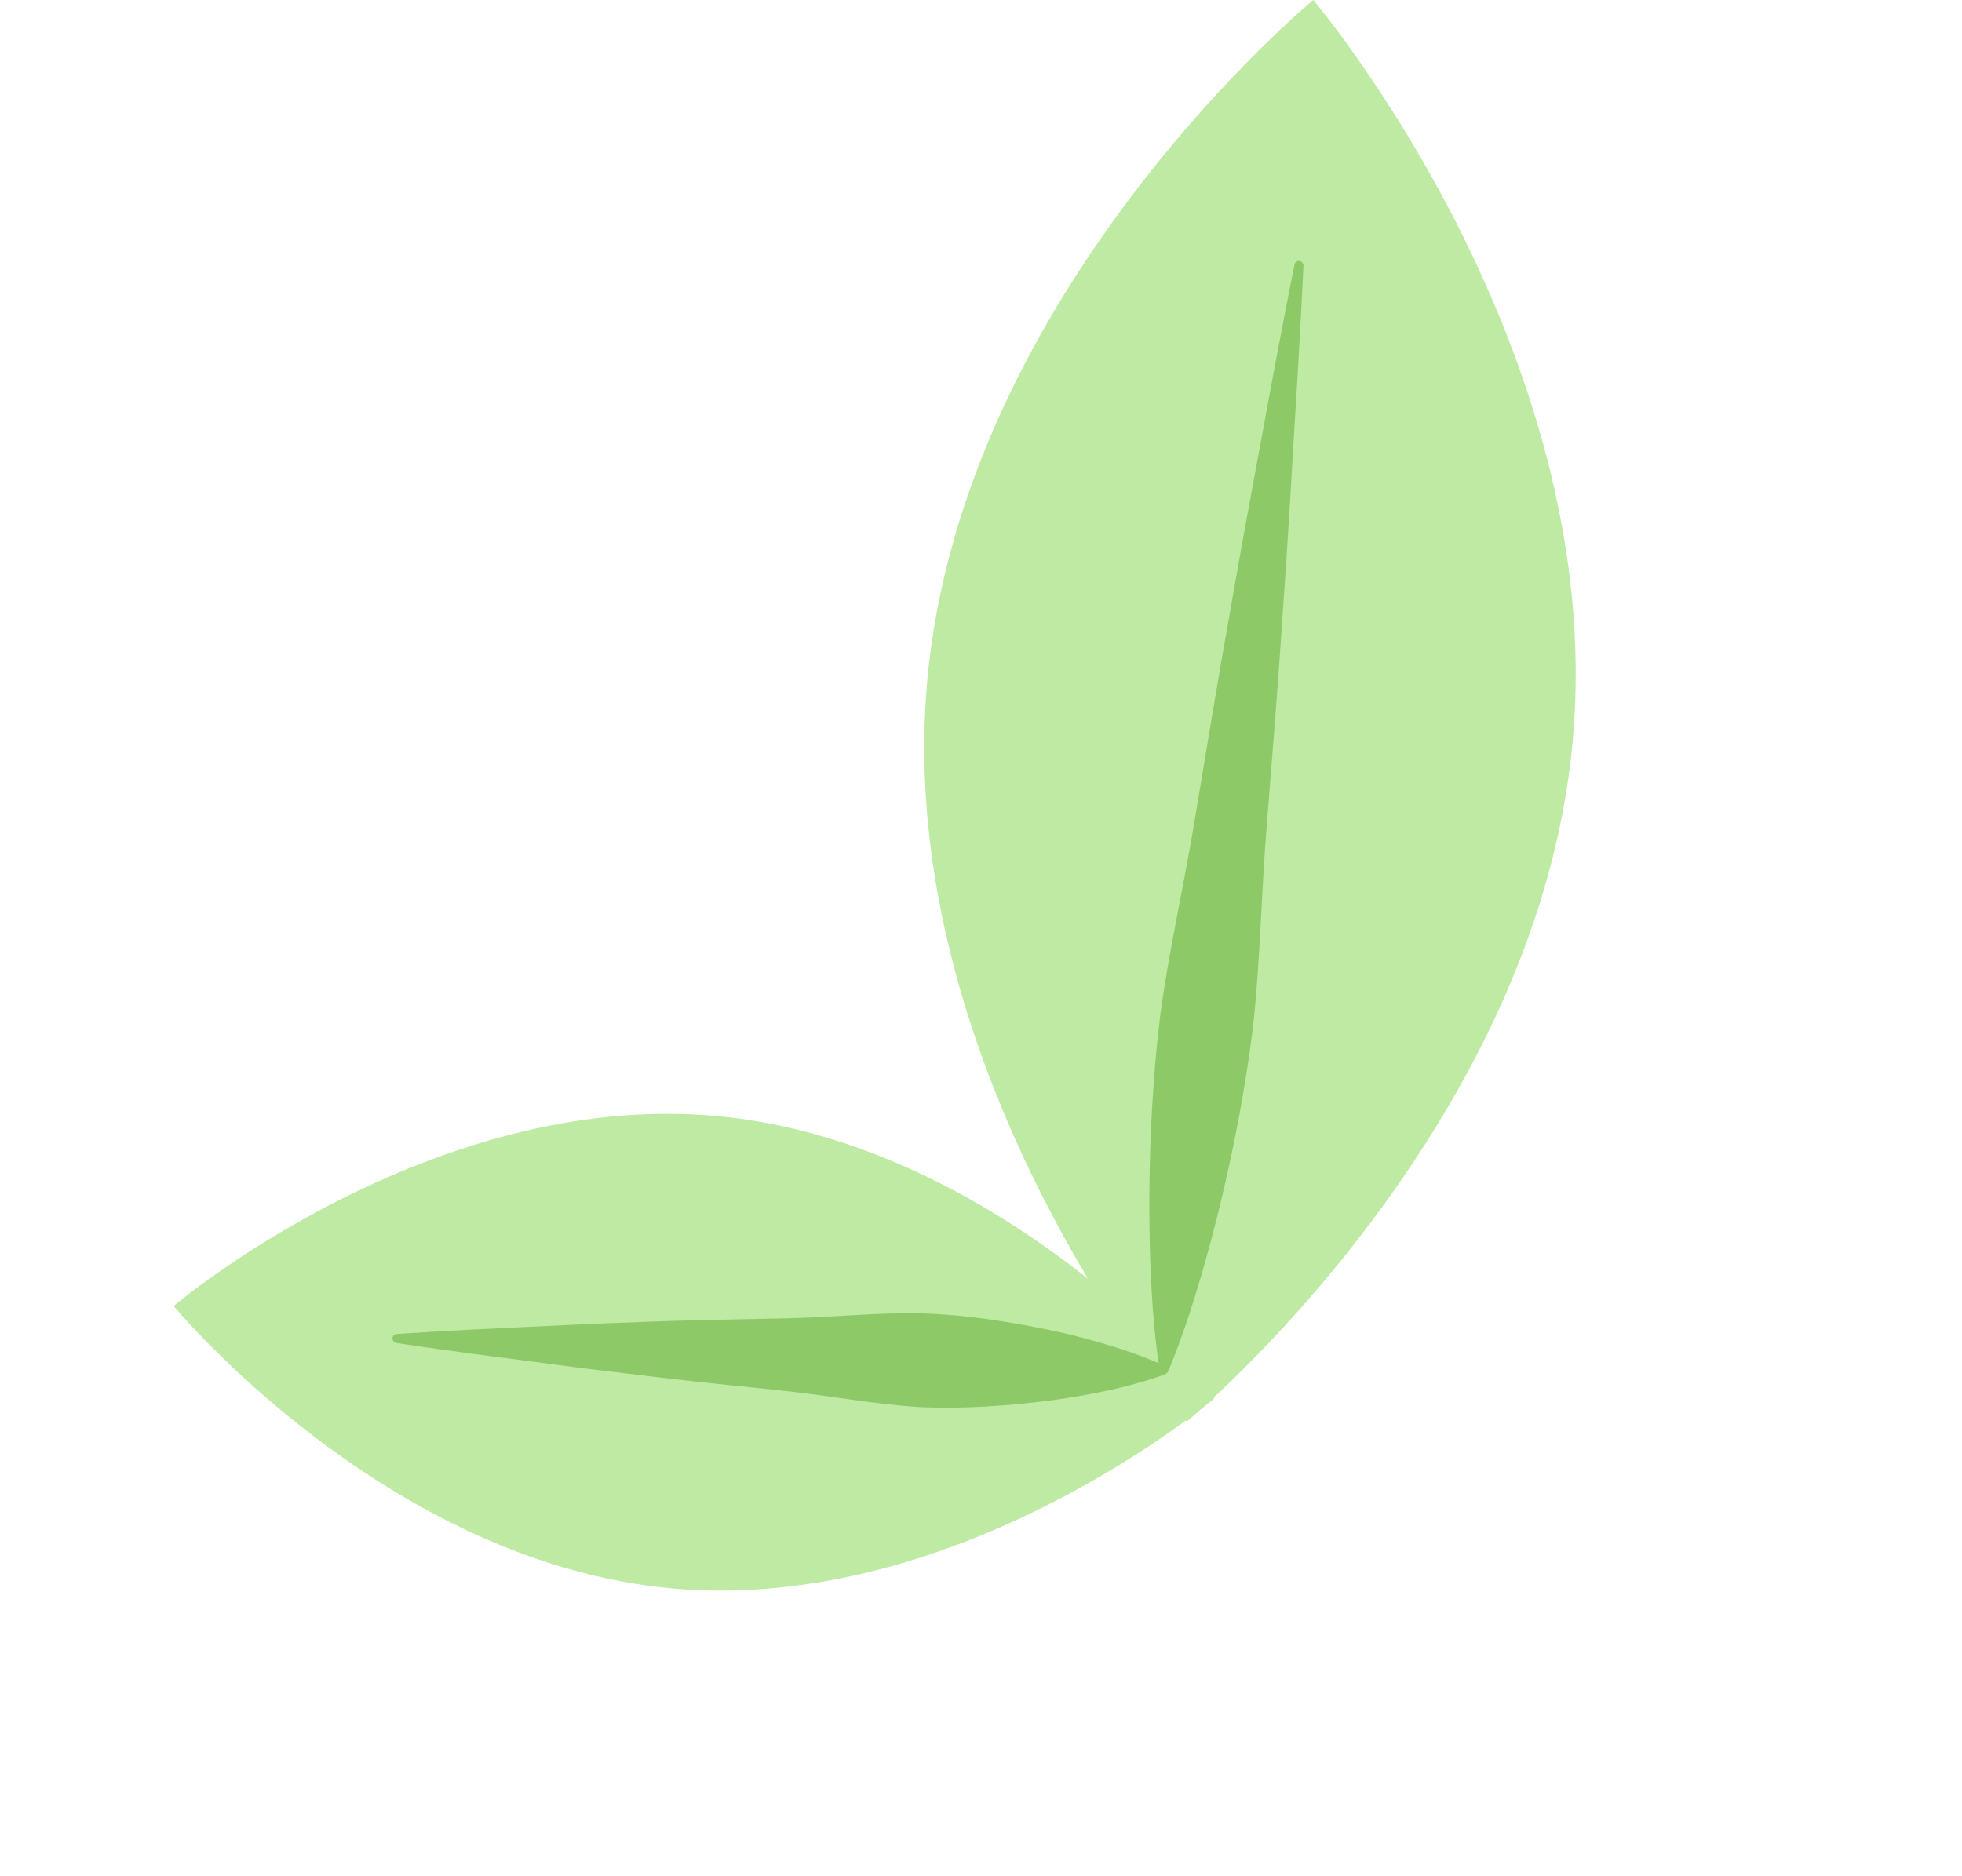 <?xml version="1.0" encoding="UTF-8"?> <svg xmlns="http://www.w3.org/2000/svg" width="138" height="132" viewBox="0 0 138 132" fill="none"> <path d="M110.629 52.029C108.182 79.644 83.47 100.01 83.47 100.01C83.47 100.01 62.756 75.605 65.212 47.982C67.668 20.358 92.371 -7.53695e-05 92.371 -7.53695e-05C92.371 -7.53695e-05 113.083 24.423 110.629 52.029Z" fill="#BEEAA3"></path> <path d="M47.331 111.756C67.554 113.554 85.414 98.382 85.414 98.382C85.414 98.382 70.501 80.305 50.296 78.508C30.081 76.72 12.213 91.883 12.213 91.883C12.213 91.883 27.126 109.96 47.331 111.756Z" fill="#BEEAA3"></path> <path d="M81.866 96.72C81.866 96.72 81.009 97.044 79.514 97.446C78.766 97.646 77.858 97.85 76.817 98.051C75.775 98.252 74.61 98.443 73.332 98.596C70.787 98.895 67.819 99.138 64.655 98.991C61.493 98.807 58.143 98.145 54.773 97.809C51.404 97.456 48.042 97.131 44.892 96.726C41.736 96.374 38.799 95.971 36.283 95.64C31.239 95.005 27.877 94.483 27.877 94.483C27.71 94.46 27.591 94.298 27.606 94.121C27.629 93.972 27.754 93.867 27.906 93.854C27.906 93.854 31.301 93.613 36.377 93.388C38.924 93.267 41.884 93.112 45.053 93.011C48.225 92.875 51.61 92.837 54.991 92.755C58.369 92.708 61.768 92.316 64.929 92.402C68.097 92.514 71.026 93.006 73.544 93.515C74.803 93.769 75.953 94.049 76.968 94.344C77.993 94.631 78.876 94.906 79.601 95.166C81.06 95.678 81.887 96.081 81.887 96.081C82.058 96.168 82.129 96.37 82.042 96.54C82.007 96.635 81.94 96.691 81.866 96.72Z" fill="#8DCA67"></path> <path d="M81.561 96.376C81.561 96.376 81.344 95.12 81.155 92.94C81.056 91.845 80.978 90.521 80.916 89.02C80.863 87.511 80.827 85.808 80.84 83.967C80.874 80.276 81.052 75.975 81.608 71.422C82.209 66.865 83.33 62.069 84.107 57.234C84.919 52.402 85.696 47.567 86.517 43.038C87.303 38.506 88.087 34.286 88.756 30.669C90.076 23.434 91.047 18.616 91.047 18.616C91.08 18.442 91.25 18.332 91.425 18.365C91.583 18.397 91.686 18.54 91.681 18.691C91.681 18.691 91.458 23.602 90.993 30.939C90.782 34.614 90.525 38.9 90.197 43.49C89.905 48.083 89.497 52.969 89.117 57.849C88.709 62.735 88.645 67.66 88.132 72.225C87.576 76.777 86.721 80.991 85.858 84.591C85.431 86.386 84.974 88.028 84.569 89.478C84.146 90.927 83.749 92.192 83.39 93.228C82.681 95.292 82.166 96.475 82.166 96.475C82.09 96.637 81.896 96.717 81.733 96.641C81.65 96.58 81.587 96.485 81.561 96.376Z" fill="#8DCA67"></path> </svg> 